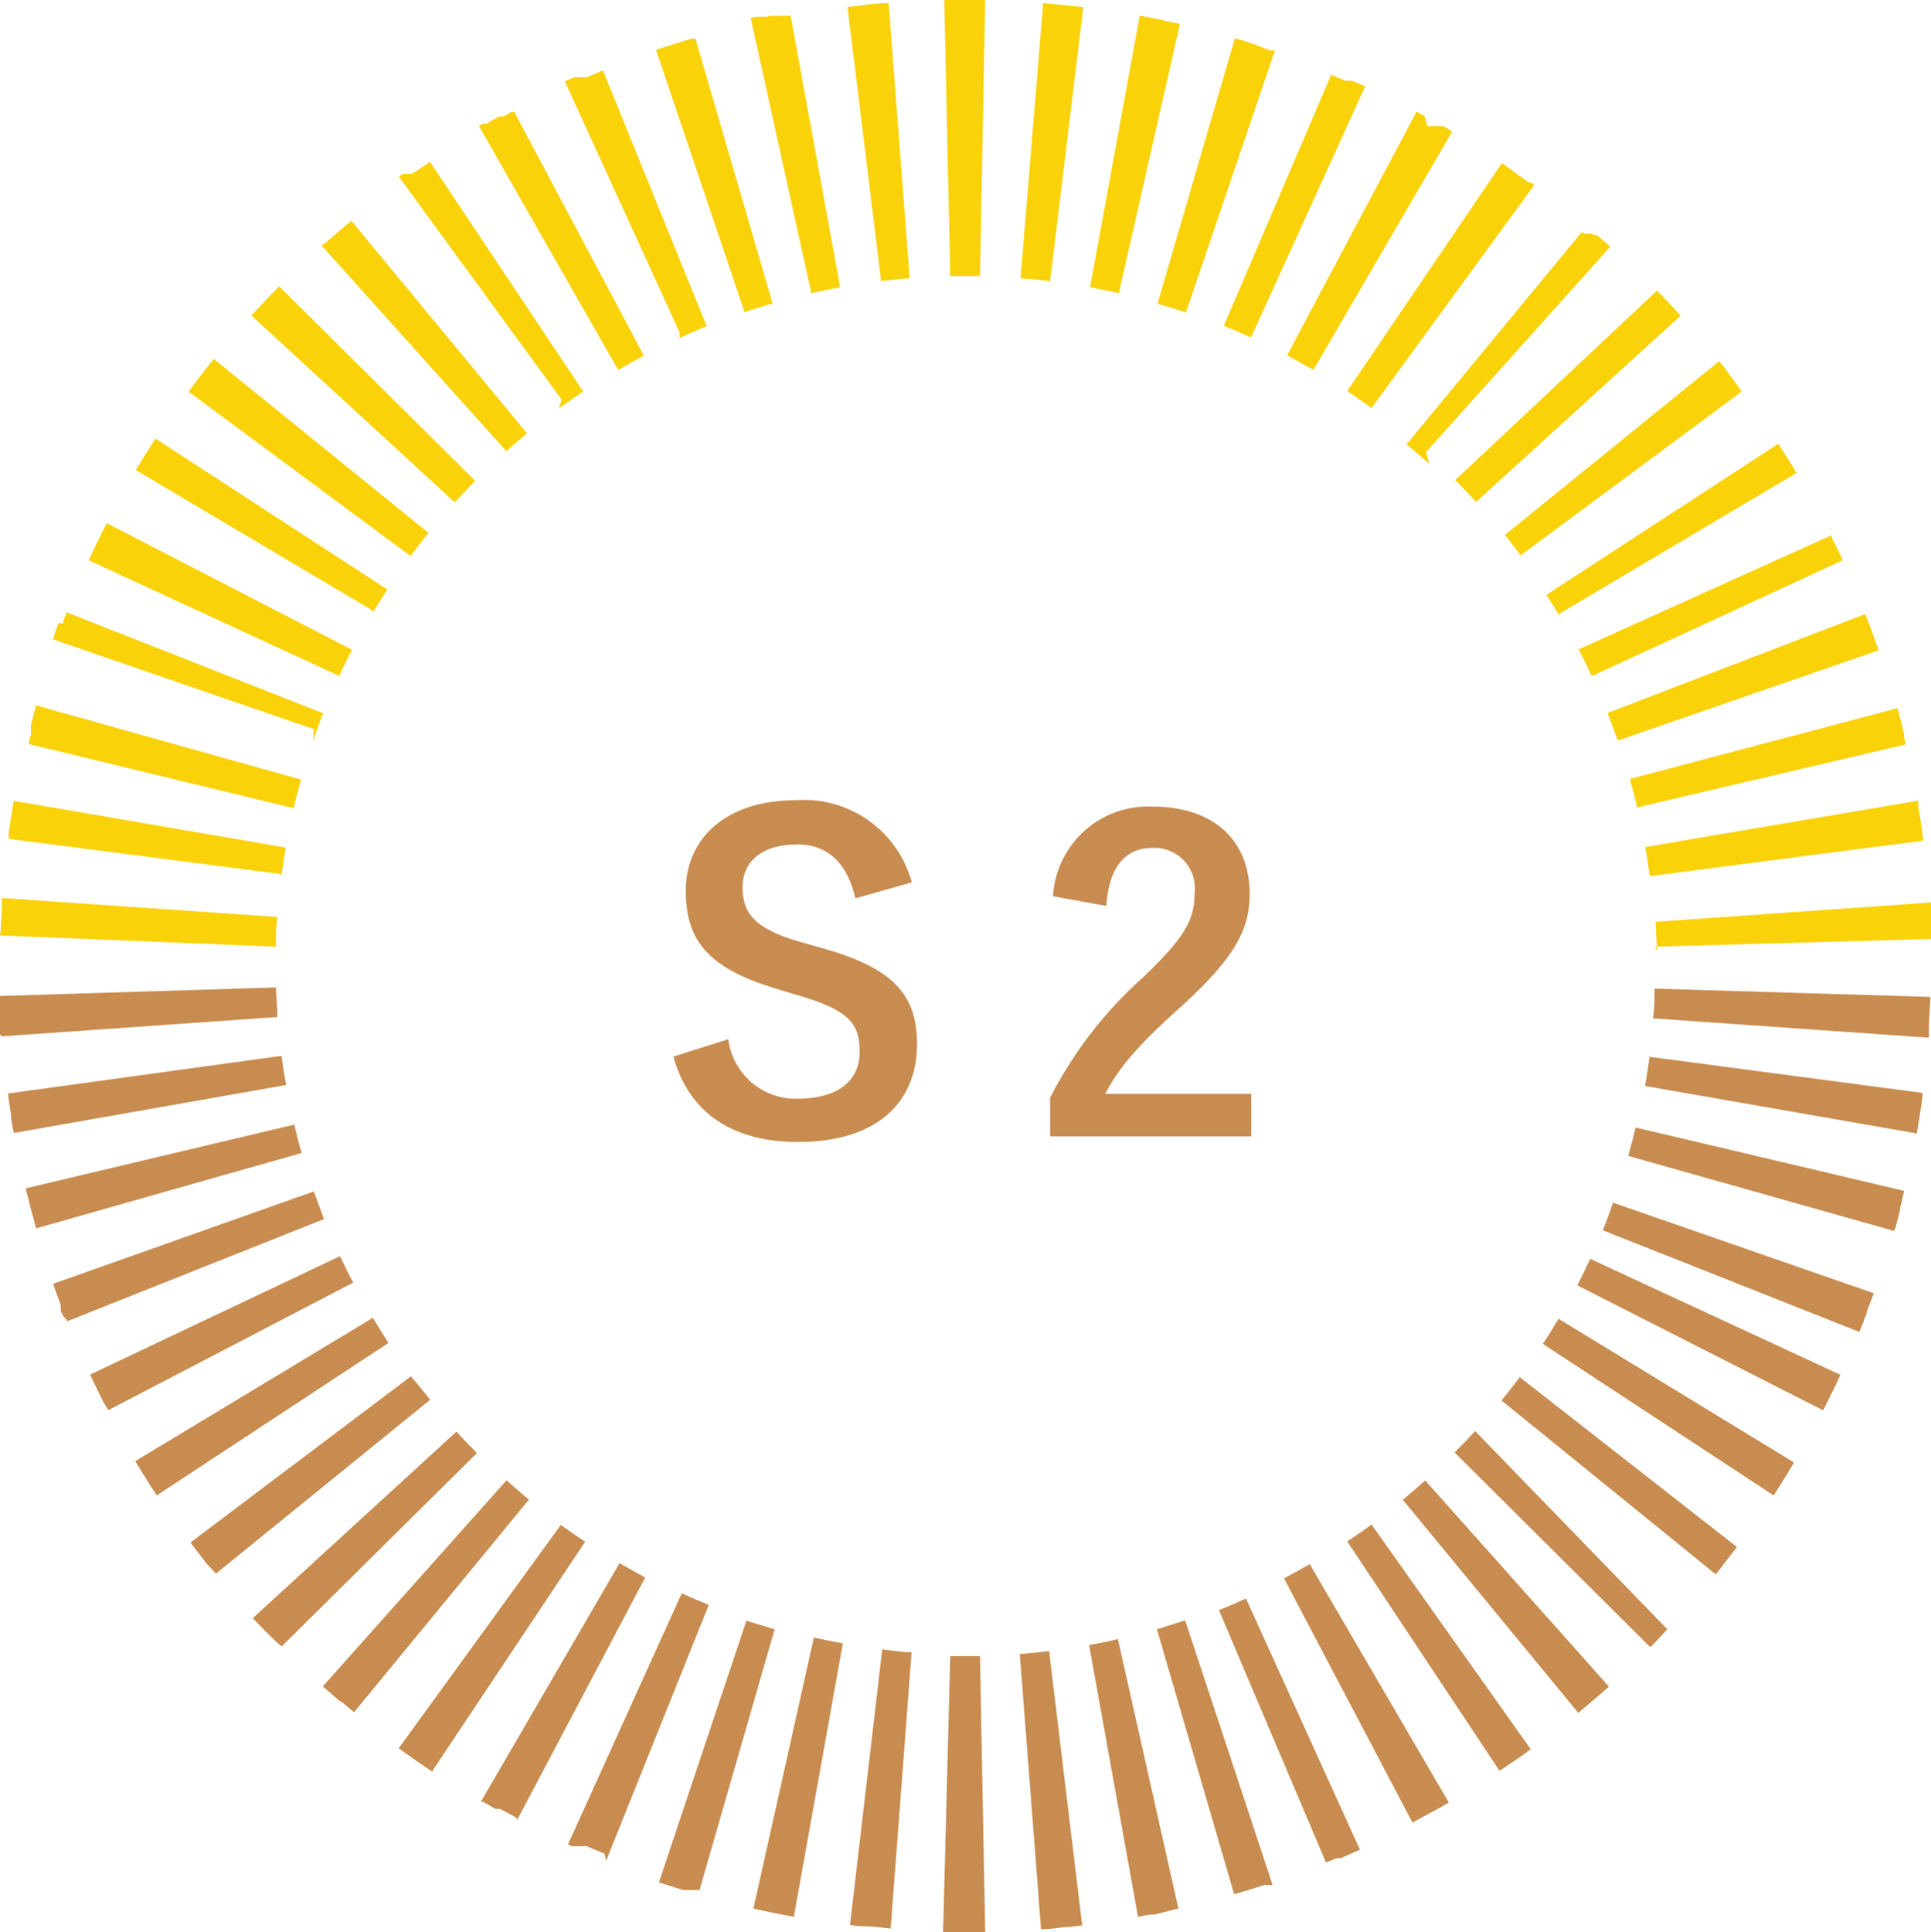 <svg xmlns="http://www.w3.org/2000/svg" width="99.96" height="100" viewBox="0 0 99.96 100">
  <defs>
    <style>
      .cls-1 {
        fill: #c88c50;
      }

      .cls-2 {
        fill: #fad20a;
      }
    </style>
  </defs>
  <g id="レイヤー_2" data-name="レイヤー 2">
    <g id="_000" data-name="000">
      <g>
        <g>
          <path class="cls-1" d="M44.28,46.5c-.43-1.85-1.45-2.79-3-2.79-1.81,0-2.84.85-2.84,2.22s.66,2.18,3.12,2.86l.91.26c3.89,1.06,5,2.53,5,5,0,3-2.07,5.06-6.16,5.06-3.32,0-5.63-1.45-6.45-4.42l2.84-.9a3.52,3.52,0,0,0,3.54,3.08c2.25,0,3.26-1,3.26-2.44s-.53-2.16-3.32-2.95l-.88-.27c-3.63-1.07-4.8-2.5-4.8-5.12s2-4.67,5.7-4.67a5.78,5.78,0,0,1,6,4.25Z"/>
          <path class="cls-1" d="M54.51,46.39a4.93,4.93,0,0,1,5.18-4.64c3,0,5,1.63,5,4.53,0,1.87-.81,3.28-3.39,5.68C59,54,57.9,55.26,57.22,56.62h7.55v2.2H54.36v-2a21.32,21.32,0,0,1,4.8-6.22c2.2-2.11,2.68-3,2.68-4.38a2.09,2.09,0,0,0-2.2-2.33c-1.39,0-2.24,1-2.37,3Z"/>
        </g>
        <g>
          <path class="cls-1" d="M48.82,100H51l-.27-14.28c-.51,0-1,0-1.54,0L48.82,100Zm5.07-.14c.43,0,.87-.07,1.3-.12h.14l.69-.08L54.31,85.46c-.5.06-1,.11-1.52.15l1.1,14.24Zm5-.64.6-.12h0l.19,0h.07L61,98.78,57.87,84.84c-.49.12-1,.22-1.49.31l2.53,14.06Zm4.94-1.16c.54-.15,1.08-.32,1.61-.49h.38l.06,0L61.35,83.87l-1.46.46,4,13.72Zm4.79-1.65.57-.23h0l0,0h0l0,0h0l.07,0h.14l0,0h0l1-.44-5.9-13c-.46.21-.93.41-1.4.6L68.64,96.4Zm4.6-2.13,1.31-.71h0l0,0h0l0,0h0l0,0h0l.47-.27-7.2-12.34c-.44.25-.88.5-1.33.74l6.65,12.64Zm4.36-2.59c.56-.37,1.12-.75,1.66-1.15h0l0,0h0l0,0h0l0,0h0L71,78.91q-.61.45-1.26.87l7.9,11.9Zm4.08-3c.55-.45,1.09-.92,1.63-1.39L73.78,76.63c-.38.34-.77.67-1.16,1l9.06,11Zm3.75-3.41h0l0,0h0l0,0h0l0,0h0l0,0h0l0,0h0l0,0h0l0,0h0s.1-.11.16-.16h0l0,0h0l0,0h0l.14-.14h0l0,0h0l0,0h0l0,0h0v0h0v0h0l0,0h0l0,0h0l0,0h0l0,0h0l.6-.65L76.36,74.07c-.34.38-.7.75-1.06,1.11L85.43,85.26Zm3.39-3.77.22-.27h0l0,0h0v0h0v0h0v0h0L89.2,81h0l0,0h0l0,0h0l0,0h0l0,0h0l0,0h0l.1-.13h0v0h0v0h0l0,0h0l0,0h0l.12-.16h0l0,0h0l0,0h0c.17-.21.33-.43.49-.64L78.67,71.28c-.3.41-.62.81-.94,1.21l11.09,9Zm3-4.09c.1-.15.2-.3.29-.45h0v0h0l0,0h0l0,0h0c.27-.42.53-.84.78-1.27L80.68,68.26c-.26.44-.53.87-.81,1.3L91.81,77.4ZM94.38,73l.28-.57h0v0h0v0h0v0h0c.21-.42.42-.84.61-1.27l-12.95-6c-.21.46-.44.92-.67,1.37L94.38,73Zm2.1-4.62c0-.11.09-.23.14-.34h0v0h0v0h0v0h0v0h0l0,0h0v0h0v0h0v0h0v0h0v0h0v0h0l0-.1h0v0h0v0h0v0h0c.13-.35.26-.7.38-1l-13.5-4.69c-.17.48-.34,1-.53,1.43l13.28,5.26Zm1.63-4.8.24-.9h0l0-.12h0v0h0v0h0v0h0c.07-.31.15-.61.22-.92l-13.9-3.28c-.12.49-.25,1-.38,1.47l13.75,3.88Zm1.12-4.94c.11-.63.21-1.26.29-1.89h0v-.05h0v0h0v-.13L85.39,54.7c-.07.5-.14,1-.23,1.51l14.07,2.46Zm.62-5c0-.11,0-.22,0-.33h0v0h0v0h0c0-.57.06-1.14.08-1.71l-14.28-.43c0,.52,0,1-.08,1.54l14.25,1Zm-99.74,0,14.25-1c0-.51-.06-1-.08-1.53L0,51.55c0,.18,0,.36,0,.54H0v.08H0c0,.28,0,.55,0,.83h0v0h0v.1h0v0h0v0h0l0,.45Zm.63,5,14.07-2.48c-.09-.5-.17-1-.24-1.51L.41,56.6c.05.39.11.78.17,1.16h0v0h0v0h0v.09h0v0h0v.07h0l.12.67Zm1.13,4.94,13.74-3.9c-.14-.49-.26-1-.38-1.47l-13.9,3.3q.24,1,.54,2.07Zm1.63,4.8,13.27-5.28c-.18-.47-.36-1-.53-1.43L2.75,66.45c.13.36.25.72.39,1.07h0v0h0v0h0v0h0v0h0l0,.11h0v0h0v0h0v.06h0v0h0l0,.08h0v0h0v0h0v0h0c0,.11.08.23.13.34Zm2.11,4.61,12.67-6.6c-.24-.45-.46-.91-.68-1.37L4.66,71.15l.45.93h0v0h0v0h0v0h0l.07.14h0v0h0v0h0v0h0v0h0v0h0l0,0h0v0h0v0h0l0,0h0v0h0c.06.13.13.27.2.4Zm2.57,4.37,11.93-7.85c-.28-.43-.55-.86-.81-1.3L7,75.63c.26.43.53.86.8,1.29h0l0,0h0l.32.49Zm3,4.09,11.09-9c-.33-.4-.64-.8-1-1.21L9.86,79.84l.35.46h0l0,0h0l0,0h0v0h0v0h0v0h0l0,0h0l0,0h0v0h0v0h0c.17.23.35.45.53.68h0l0,0h0v0h0l0,0h0l0,0h0l0,0,0,0h0l0,0h0l0,0h0l0,0Zm3.4,3.77L24.69,75.21c-.36-.36-.72-.73-1.06-1.11L13.09,83.75h0l0,0h0l0,0h0v0h0l0,0h0l.06.07h0v0h0l0,0h0l0,0h0l0,0h0l.11.12h0l0,0h0l0,0h0q.5.53,1,1h0l0,0Zm3.75,3.4,9.05-11c-.39-.32-.78-.66-1.16-1L16.69,87.31l0,0h0v0h.05l0,0h0c.28.25.56.5.85.74h0l0,0h.05l0,0h0l.54.45Zm4.08,3L30.29,79.8q-.64-.42-1.26-.87L20.64,90.49c.58.42,1.16.83,1.76,1.22Zm4.36,2.58L33.4,81.65c-.45-.24-.89-.49-1.33-.74L24.89,93.26H25l.16.09h0l.49.28h0l0,0h.11l0,0h.06l0,0h.07l.82.44Zm4.6,2.13,5.32-13.26c-.47-.19-.94-.39-1.4-.6l-5.89,13,.2.09h0l0,0h0l.07,0h.19l.11,0h.4l.14.06h0l.79.33Zm4.8,1.64L40.1,84.33c-.49-.14-1-.29-1.46-.45L34.11,97.43l1.25.4H36l.2,0Zm4.94,1.15,2.52-14.06c-.51-.09-1-.19-1.5-.3L39,98.79c.69.15,1.39.3,2.1.42Zm5,.64,1.08-14.24c-.51,0-1-.09-1.52-.15L44,99.64l.53.06h.22c.46,0,.92.09,1.39.12Z"/>
          <g>
            <path class="cls-2" d="M85.68,49l14.28-.4c0-.12,0-.24,0-.36h0v-.08h0v0h0V48h0l0-.63h0v0h0v-.11h0v0h0v0h0v0h0v-.09h0v0h0l0-.46-14.25,1c0,.51.06,1,.07,1.54Z"/>
            <path class="cls-2" d="M85.4,45.35l14.17-1.84c-.08-.6-.17-1.2-.27-1.79h0v0h0v0h0v0h0v0h0V41.5h0v0h0l0-.06L85.17,43.84c.09.5.16,1,.23,1.51Z"/>
            <path class="cls-2" d="M84.75,41.79l13.91-3.26-.09-.36h0v0h0v0h0V38h0v0h0v0h0c-.1-.43-.21-.85-.33-1.27h0v0h0v0h0v0h0v-.08h0v0h0L84.37,40.32c.14.49.27,1,.38,1.47Z"/>
            <path class="cls-2" d="M83.75,38.33l13.5-4.67v0h0v0h0v0h0v0h0c-.22-.63-.45-1.26-.69-1.88L83.22,36.9c.18.47.36,1,.53,1.43Z"/>
            <path class="cls-2" d="M82.39,35l13-6c-.18-.4-.37-.79-.57-1.18h0v0h0v0h0v0h0l0,0h0v0h0l0-.05h0v0h0v0h0v0h0v0h0v0h0v0h0v0h0v0h0l0,0h0v0h0v0h0l0,0h0v0h0l0-.07h0v0L81.72,33.61c.23.45.46.91.67,1.37Z"/>
            <path class="cls-2" d="M80.7,31.78,93,24.48v0h0l0,0h0c-.1-.17-.2-.34-.31-.51h0l-.06-.1h0l0,0h0l0,0h0v0h0v0h0v0h0c-.19-.3-.38-.6-.58-.9h0v0h0v0h0l-12,7.82c.28.43.55.86.81,1.3Z"/>
            <path class="cls-2" d="M78.7,28.76l11.47-8.5c-.34-.46-.68-.92-1-1.36h0v0h0v0h0l0,0h0l0,0h0l-.17-.21-11.1,9c.32.4.63.8.94,1.21Z"/>
            <path class="cls-2" d="M76.39,26,87,16.34c-.19-.22-.39-.43-.59-.64h0l0,0h0l0,0h0l0,0h0l0,0h0l-.07-.08h0l0,0h0v0h0l0,0h0l0,0h0c-.18-.2-.37-.39-.56-.58L75.33,24.85c.36.36.72.73,1.06,1.11Z"/>
            <path class="cls-2" d="M73.82,23.4l9.54-10.63-.69-.6h0l0,0h0l0,0h-.06l0,0h-.05l0,0h0l0,0h0l0,0h-.06l-.09-.08h0l0,0h-.06l0,0h0l0,0H82v0h0l0,0h0l0,0h0l0,0h0l0,0h0l-.11-.09-9.08,11c.4.33.79.66,1.17,1Z"/>
            <path class="cls-2" d="M71,21.12,79.42,9.58l-.11-.08h0l0,0h0l-.08-.06h-.1l0,0h0l0,0h0q-.67-.49-1.38-1L69.74,20.24c.43.29.84.58,1.26.88Z"/>
            <path class="cls-2" d="M68,19.13,75.18,6.8l-.47-.27h0l0,0h-.1l0,0H74.4l0,0h0l0,0h0l-.07,0H74.2l0,0h0l0,0H74l0,0h-.1L73.74,6h0l-.41-.22L66.63,18.39l1.34.74Z"/>
            <path class="cls-2" d="M64.76,17.47l5.91-13L70,4.18h0l0,0h0l0,0h0l0,0h-.22l0,0h-.13l-.74-.31L63.35,16.87q.72.28,1.41.6Z"/>
            <path class="cls-2" d="M61.4,16.15,66,2.61l-.15,0h0l0,0h-.1Q64.83,2.23,64,2h-.08l-4,13.72c.49.14,1,.29,1.46.46Z"/>
            <path class="cls-2" d="M57.92,15.17,61.08,1.24l-.46-.1h0C60.05,1,59.52.91,59,.81L56.43,14.86l1.49.31Z"/>
            <path class="cls-2" d="M54.36,14.55,56.08.37C55.4.29,54.72.22,54,.16H54L52.83,14.4q.77.06,1.53.15Z"/>
            <path class="cls-2" d="M49.19,14.29h1.54L51,0H48.88l.31,14.28Z"/>
            <path class="cls-2" d="M45.57,14.55c.5-.06,1-.11,1.52-.15L46,.16h-.09c-.5,0-1,.08-1.49.14h0l-.55.06,1.74,14.18Z"/>
            <path class="cls-2" d="M42,15.18c.49-.12,1-.22,1.49-.31L40.93.82l-.13,0h0l-.16,0h-.1l-.17,0h-.06l-.17,0h-.07l-.19,0h0l-.23.05h0l-.2,0h-.1l-.09,0h-.16l-.24.06L42,15.18Z"/>
            <path class="cls-2" d="M38.53,16.16c.48-.17,1-.32,1.46-.46L36,2h0L35.9,2h-.09c-.63.18-1.24.38-1.85.58l4.57,13.54Z"/>
            <path class="cls-2" d="M35.18,17.49c.46-.21.93-.42,1.4-.61L31.21,3.64,30.38,4h-.66l-.48.21,5.94,13Z"/>
            <path class="cls-2" d="M32,19.15c.44-.25.88-.5,1.33-.74L26.62,5.79h-.13l-.43.24h0l0,0h-.07l-.07,0h-.09l0,0h0c-.22.12-.44.24-.65.37H25l-.21.12L32,19.15Z"/>
            <path class="cls-2" d="M28.93,21.14l1.26-.88L22.26,8.38,21.32,9h-.14l0,0H21l0,0h0l0,0h0l0,0h0v0h-.14l-.21.15,8.42,11.53Z"/>
            <path class="cls-2" d="M26.12,23.43c.38-.34.77-.68,1.16-1l-9.09-11c-.47.38-.93.78-1.38,1.18h0l0,0h0l0,0h0l0,0h-.05l-.11.1,9.55,10.63Z"/>
            <path class="cls-2" d="M23.54,26c.35-.38.7-.75,1.06-1.11L14.45,14.82c-.43.44-.86.89-1.28,1.34h0l0,0h0l-.16.17L23.54,26Z"/>
            <path class="cls-2" d="M21.24,28.79c.31-.41.62-.81.94-1.21l-11.11-9c-.45.55-.89,1.12-1.31,1.69l11.48,8.5Z"/>
            <path class="cls-2" d="M19.24,31.81c.26-.44.53-.87.81-1.3l-12-7.81-.5.78h0l0,0h0v0h0v0h0v0l-.06.09h0l0,0h0l0,0h0c-.15.25-.31.5-.46.76l12.29,7.29Z"/>
            <path class="cls-2" d="M17.55,35c.22-.47.44-.92.67-1.37L5.53,27.08c-.33.63-.64,1.27-.94,1.92l13,6Z"/>
            <path class="cls-2" d="M16.2,38.36c.17-.49.35-1,.53-1.44L3.44,31.69c0,.14-.11.27-.16.41h0v0h0v0h0v0h0v0h0v0h0v.06h0v0h0l0,0h0l0,.1h0v0h0v0h0v0h0v0h0v0h0l0,0H3v.07H3v0H3v0H3v0H3c-.09.25-.18.5-.26.76l13.5,4.65Z"/>
            <path class="cls-2" d="M15.2,41.83c.12-.5.25-1,.38-1.48L1.83,36.5l0,.1h0v0h0v.06h0v0h0v0h0v0h0v0h0v0h0c-.08.29-.15.58-.23.87h0v0h0v0h0v0h0V38h0v0h0v0h0v0h0l-.12.51L15.2,41.83Z"/>
            <path class="cls-2" d="M14.56,45.39c.07-.51.14-1,.23-1.52L.71,41.45C.62,42,.53,42.55.45,43.1h0v0h0v0h0v0h0c0,.11,0,.22,0,.32l14.17,1.83Z"/>
            <path class="cls-2" d="M14.28,49c0-.51,0-1,.08-1.54L.1,46.48c0,.09,0,.19,0,.29h0v0h0v0h0c0,.5-.06,1-.07,1.52H0v0H0v0H0v.13L14.28,49Z"/>
          </g>
        </g>
      </g>
    </g>
  </g>
</svg>
